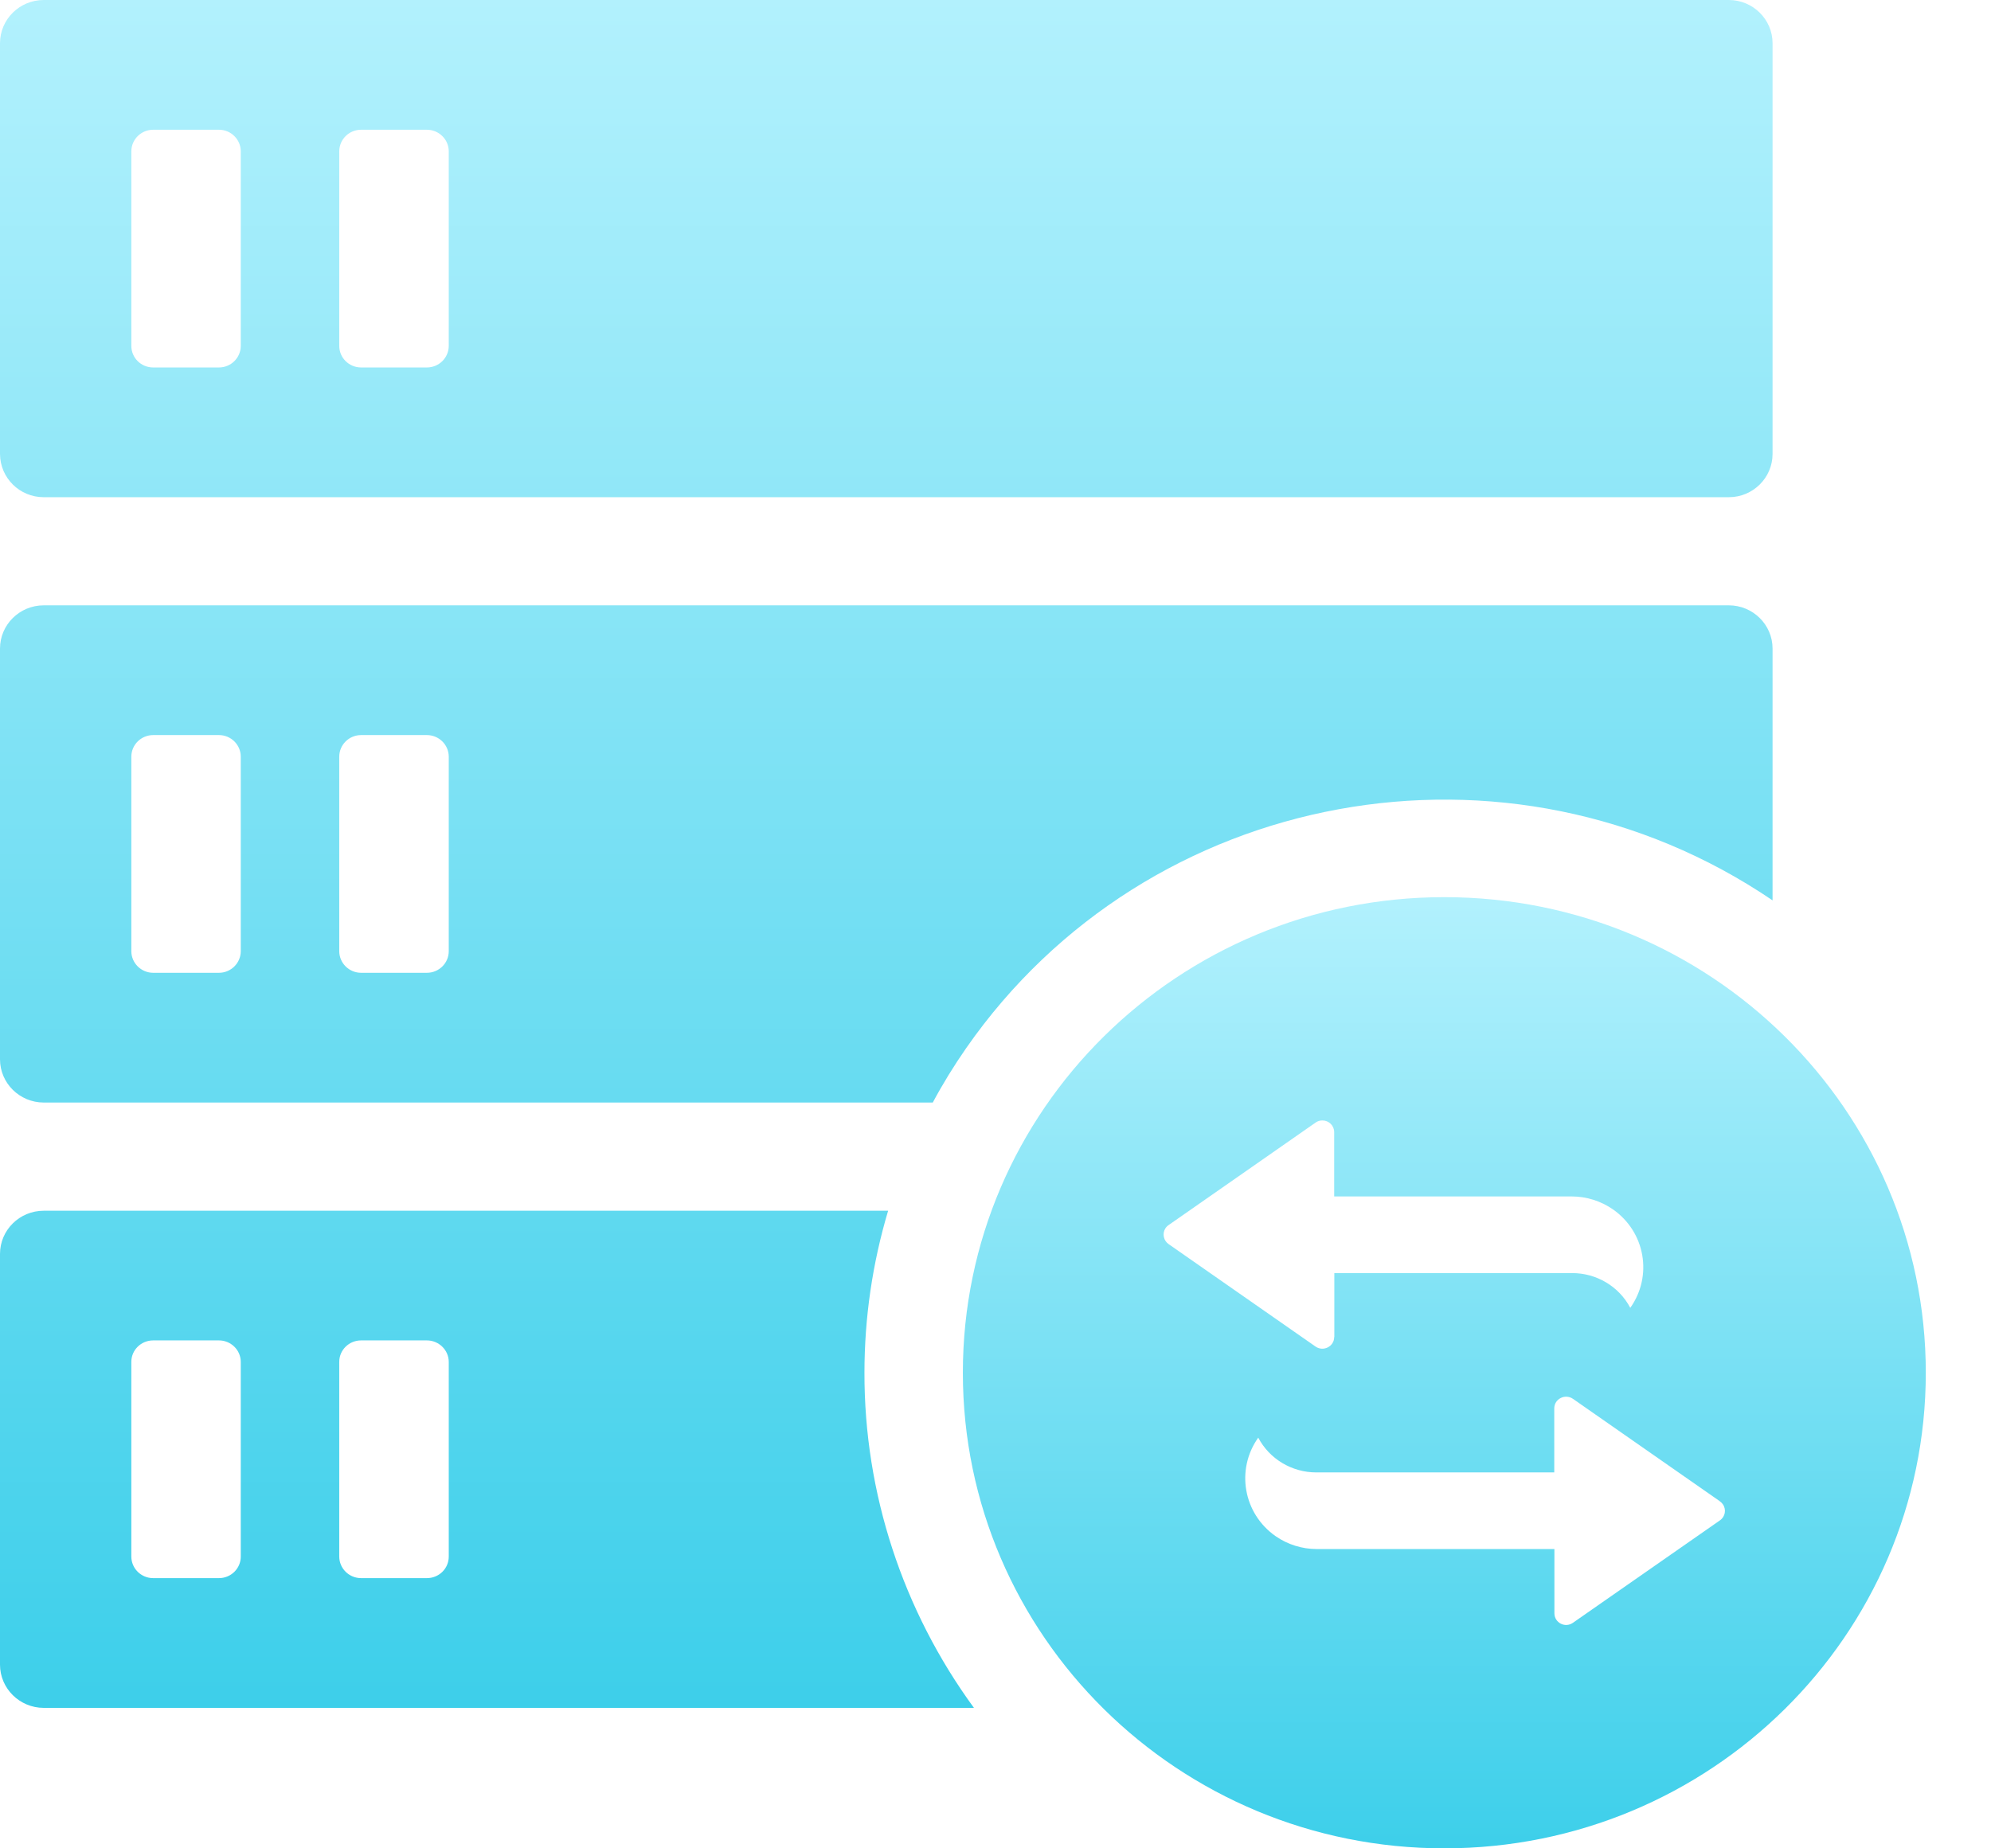 <svg width="28" height="26" viewBox="0 0 28 26" fill="none" xmlns="http://www.w3.org/2000/svg">
<path d="M0 0.608C0 0.273 0.275 0 0.615 0H24.313C24.652 0 24.928 0.273 24.928 0.608V6.386C24.928 6.721 24.652 6.994 24.313 6.994H0.615C0.276 6.994 0.002 6.723 0 6.386V0.608ZM2.155 1.825C1.985 1.825 1.847 1.961 1.847 2.129V4.865C1.847 5.033 1.983 5.169 2.155 5.169H3.079C3.248 5.169 3.386 5.033 3.386 4.865V2.129C3.386 1.961 3.248 1.825 3.079 1.825H2.155ZM5.079 1.825C4.909 1.825 4.771 1.961 4.771 2.129V4.865C4.771 5.033 4.908 5.169 5.079 5.169H6.003C6.172 5.169 6.311 5.034 6.311 4.865V2.129C6.311 1.961 6.172 1.825 6.003 1.825H5.079ZM0 9.123C0 8.788 0.275 8.515 0.615 8.515H24.313C24.652 8.515 24.928 8.788 24.928 9.123V12.665C21.216 10.145 16.139 11.076 13.588 14.743C13.417 14.989 13.259 15.245 13.118 15.509H0.615C0.276 15.509 0 15.236 0 14.901V9.123ZM2.155 10.34C1.985 10.34 1.847 10.476 1.847 10.644V13.38C1.847 13.547 1.985 13.684 2.155 13.684H3.079C3.248 13.684 3.386 13.547 3.386 13.38V10.644C3.386 10.476 3.248 10.34 3.079 10.34H2.155ZM5.079 10.34C4.909 10.34 4.771 10.476 4.771 10.644V13.38C4.771 13.547 4.909 13.684 5.079 13.684H6.003C6.172 13.684 6.311 13.549 6.311 13.38V10.644C6.311 10.476 6.172 10.34 6.003 10.34H5.079ZM12.157 19.309C12.154 21.001 12.694 22.652 13.697 24.024H0.615C0.276 24.024 0 23.751 0 23.416V17.639C0 17.303 0.275 17.031 0.615 17.031H12.49C12.269 17.772 12.157 18.539 12.157 19.311V19.309ZM2.155 18.855C1.985 18.855 1.847 18.989 1.847 19.157V21.895C1.847 22.062 1.983 22.199 2.155 22.199H3.079C3.248 22.199 3.386 22.064 3.386 21.896V19.158C3.386 18.991 3.248 18.855 3.079 18.855H2.155ZM5.079 18.855C4.909 18.855 4.771 18.989 4.771 19.157V21.895C4.771 22.062 4.908 22.199 5.079 22.199H6.003C6.174 22.199 6.311 22.064 6.311 21.896V19.158C6.311 18.991 6.172 18.855 6.003 18.855H5.079Z" fill="url(#paint0_linear_1376_300)"/>
<path d="M27.083 19.31C27.083 23.005 24.052 26 20.312 26C16.572 26 13.541 23.005 13.541 19.31C13.541 15.615 16.572 12.62 20.312 12.62C24.052 12.62 27.083 15.615 27.083 19.31ZM18.765 18.808V17.908H22.111C22.453 17.908 22.769 18.096 22.927 18.397C23.246 17.948 23.138 17.328 22.682 17.011C22.513 16.894 22.31 16.83 22.105 16.83H18.763V15.925C18.763 15.834 18.689 15.761 18.597 15.761C18.562 15.761 18.528 15.771 18.5 15.792L16.434 17.233C16.358 17.285 16.342 17.388 16.395 17.461C16.406 17.476 16.419 17.49 16.434 17.5L18.5 18.941C18.61 19.018 18.763 18.941 18.763 18.808H18.765ZM24.189 21.119L22.121 19.677C22.011 19.601 21.858 19.677 21.858 19.812V20.712H18.511C18.169 20.712 17.853 20.524 17.695 20.223C17.376 20.672 17.485 21.293 17.941 21.61C18.11 21.727 18.312 21.79 18.518 21.79H21.86V22.693C21.86 22.827 22.011 22.905 22.121 22.827L24.187 21.387C24.263 21.335 24.281 21.233 24.228 21.159C24.217 21.143 24.203 21.13 24.187 21.119H24.189Z" fill="url(#paint1_linear_1376_300)"/>
<defs>
<linearGradient id="paint0_linear_1376_300" x1="12.464" y1="24.024" x2="12.464" y2="0" gradientUnits="userSpaceOnUse">
<stop stop-color="#3DCFEA"/>
<stop offset="1" stop-color="#B2F1FD"/>
</linearGradient>
<linearGradient id="paint1_linear_1376_300" x1="20.312" y1="26" x2="20.312" y2="12.62" gradientUnits="userSpaceOnUse">
<stop stop-color="#3DCFEA"/>
<stop offset="1" stop-color="#B2F1FD"/>
</linearGradient>
</defs>
</svg>
